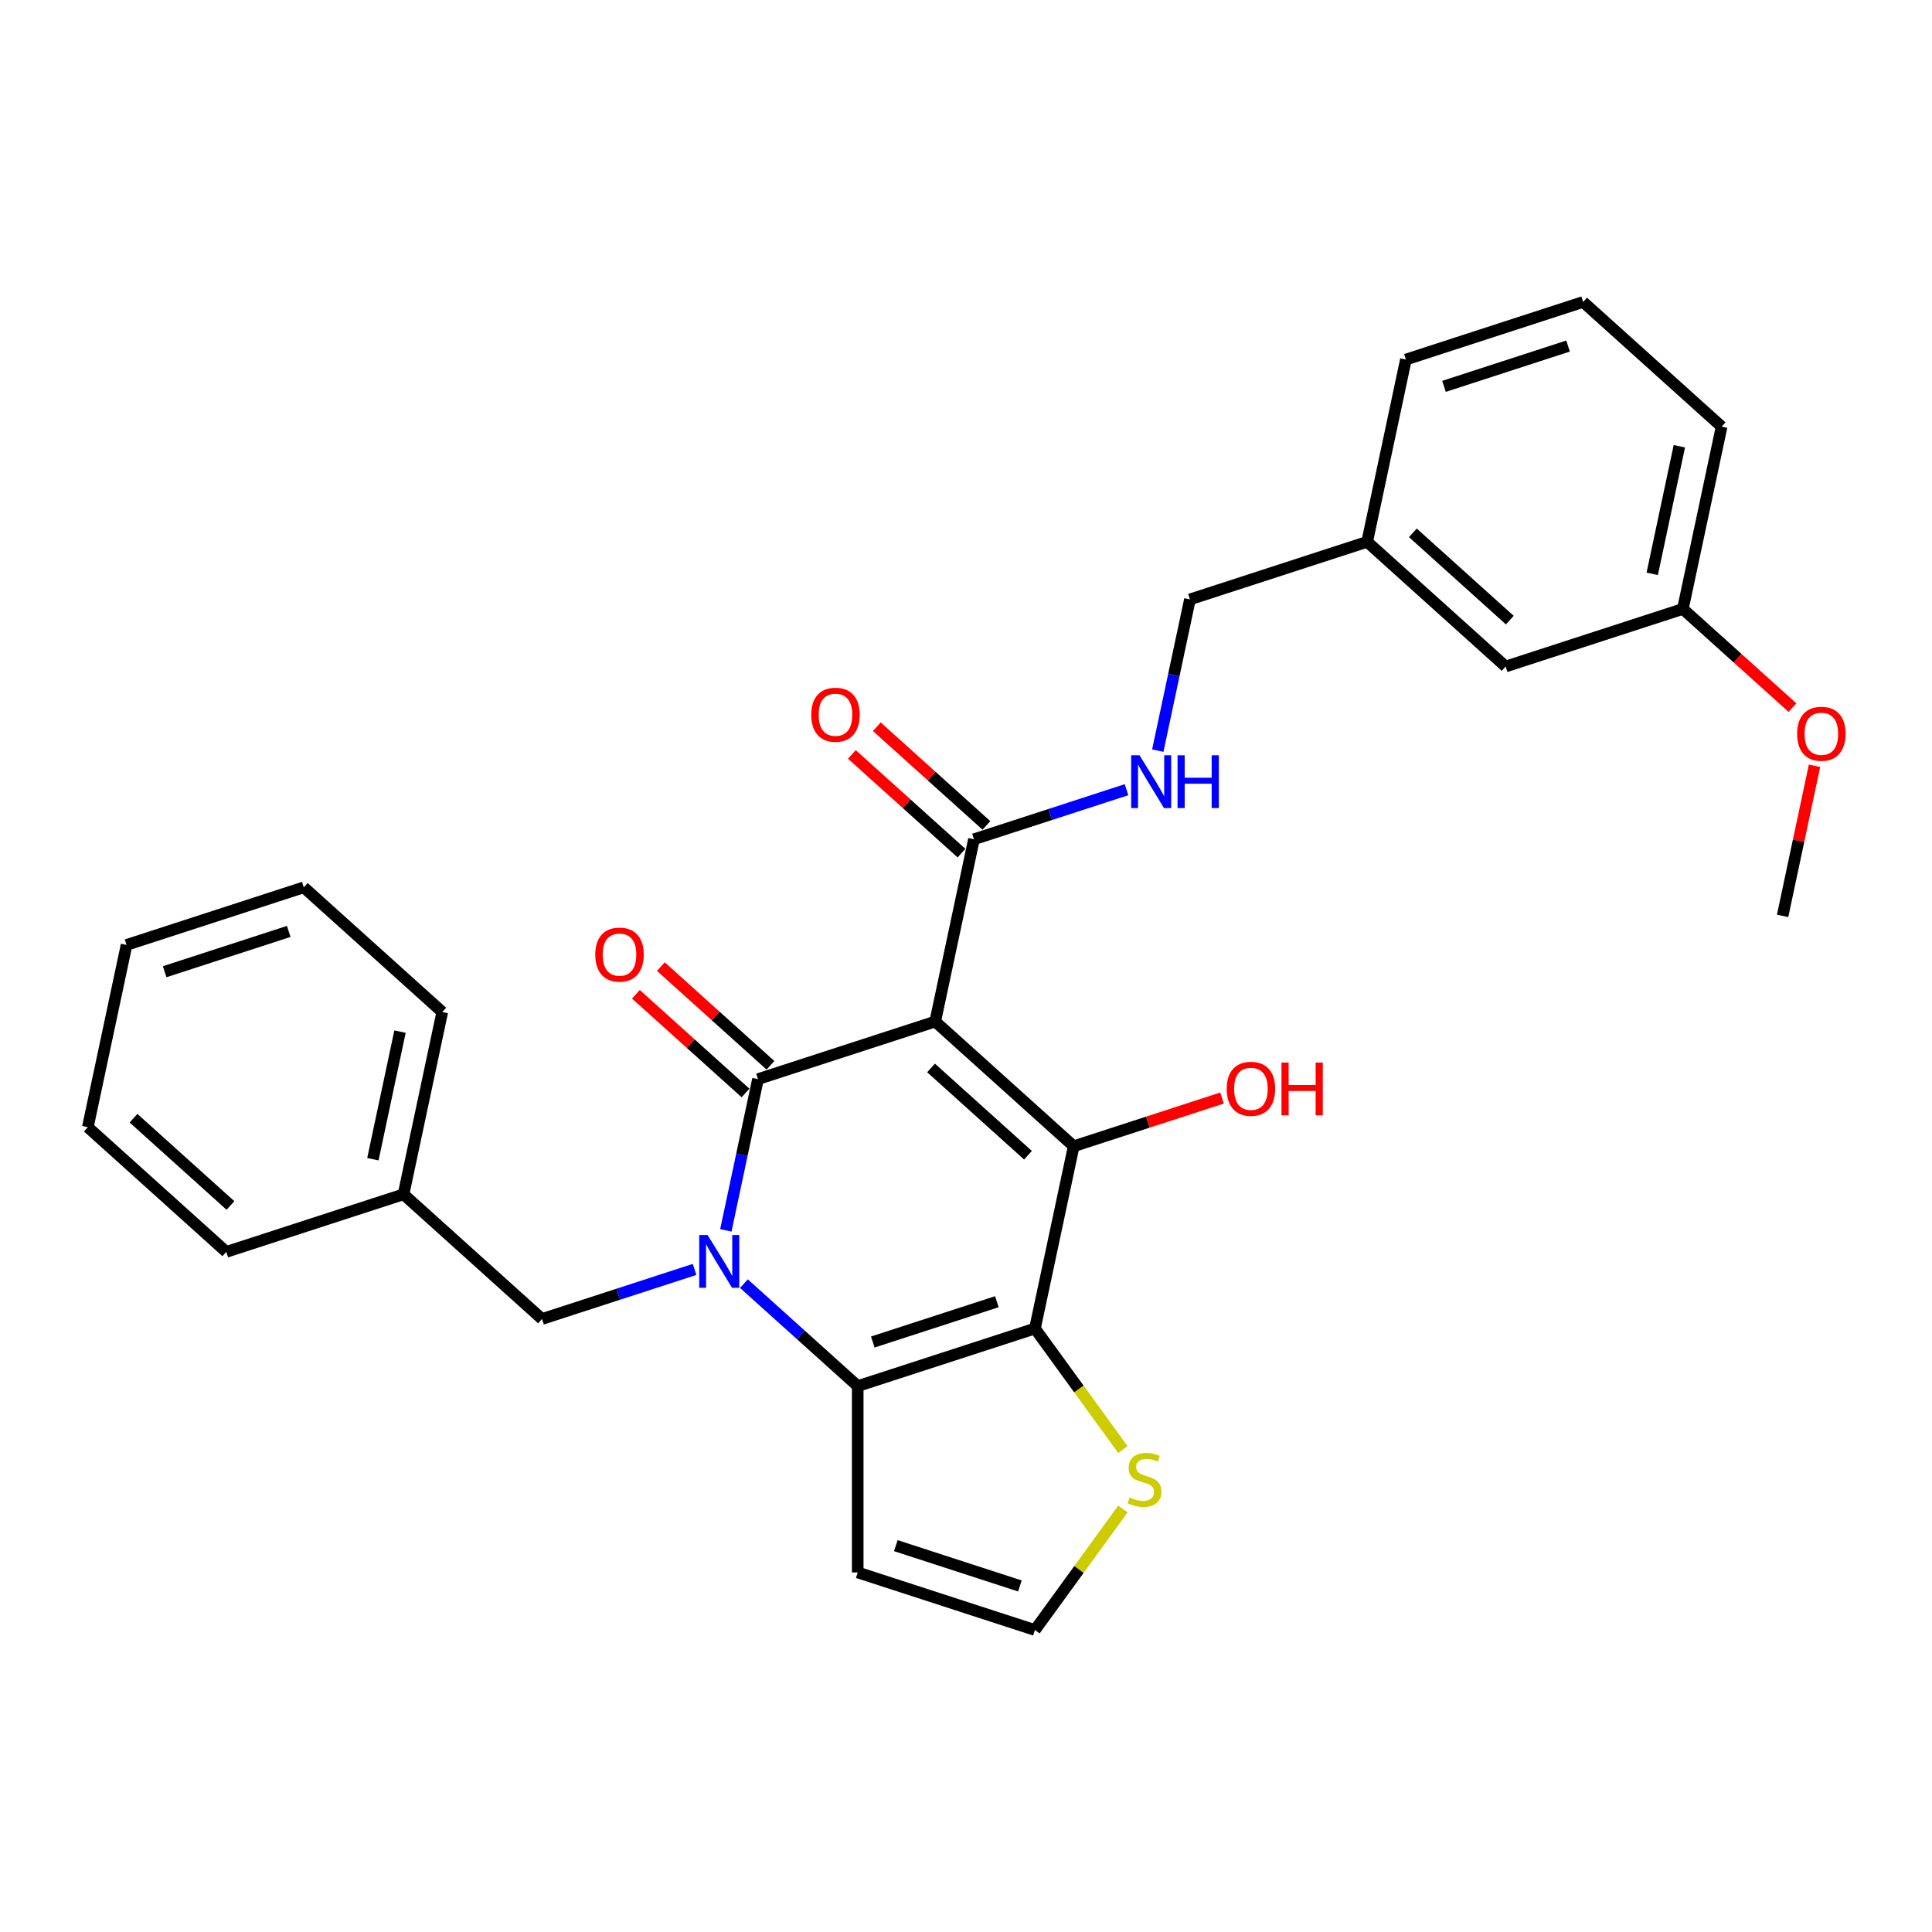 <?xml version='1.0' encoding='iso-8859-1'?>
<svg version='1.1' baseProfile='full'
              xmlns='http://www.w3.org/2000/svg'
                      xmlns:rdkit='http://www.rdkit.org/xml'
                      xmlns:xlink='http://www.w3.org/1999/xlink'
                  xml:space='preserve'
width='1000px' height='1000px' viewBox='0 0 1000 1000'>
<!-- END OF HEADER -->
<rect style='opacity:1.0;fill:#FFFFFF;stroke:none' width='1000' height='1000' x='0' y='0'> </rect>
<path class='bond-1' d='M 484.065,528.752 L 392.332,558.558' style='fill:none;fill-rule:evenodd;stroke:#000000;stroke-width:6px;stroke-linecap:butt;stroke-linejoin:miter;stroke-opacity:1' />
<path class='bond-3' d='M 484.065,528.752 L 555.744,593.292' style='fill:none;fill-rule:evenodd;stroke:#000000;stroke-width:6px;stroke-linecap:butt;stroke-linejoin:miter;stroke-opacity:1' />
<path class='bond-3' d='M 481.909,552.769 L 532.084,597.947' style='fill:none;fill-rule:evenodd;stroke:#000000;stroke-width:6px;stroke-linecap:butt;stroke-linejoin:miter;stroke-opacity:1' />
<path class='bond-5' d='M 484.065,528.752 L 504.119,434.406' style='fill:none;fill-rule:evenodd;stroke:#000000;stroke-width:6px;stroke-linecap:butt;stroke-linejoin:miter;stroke-opacity:1' />
<path class='bond-0' d='M 375.694,636.834 L 384.013,597.696' style='fill:none;fill-rule:evenodd;stroke:#0000FF;stroke-width:6px;stroke-linecap:butt;stroke-linejoin:miter;stroke-opacity:1' />
<path class='bond-0' d='M 384.013,597.696 L 392.332,558.558' style='fill:none;fill-rule:evenodd;stroke:#000000;stroke-width:6px;stroke-linecap:butt;stroke-linejoin:miter;stroke-opacity:1' />
<path class='bond-8' d='M 359.508,657.053 L 320.027,669.881' style='fill:none;fill-rule:evenodd;stroke:#0000FF;stroke-width:6px;stroke-linecap:butt;stroke-linejoin:miter;stroke-opacity:1' />
<path class='bond-8' d='M 320.027,669.881 L 280.545,682.709' style='fill:none;fill-rule:evenodd;stroke:#000000;stroke-width:6px;stroke-linecap:butt;stroke-linejoin:miter;stroke-opacity:1' />
<path class='bond-29' d='M 385.049,664.402 L 414.503,690.923' style='fill:none;fill-rule:evenodd;stroke:#0000FF;stroke-width:6px;stroke-linecap:butt;stroke-linejoin:miter;stroke-opacity:1' />
<path class='bond-29' d='M 414.503,690.923 L 443.957,717.444' style='fill:none;fill-rule:evenodd;stroke:#000000;stroke-width:6px;stroke-linecap:butt;stroke-linejoin:miter;stroke-opacity:1' />
<path class='bond-11' d='M 398.786,551.39 L 370.422,525.85' style='fill:none;fill-rule:evenodd;stroke:#000000;stroke-width:6px;stroke-linecap:butt;stroke-linejoin:miter;stroke-opacity:1' />
<path class='bond-11' d='M 370.422,525.85 L 342.057,500.311' style='fill:none;fill-rule:evenodd;stroke:#FF0000;stroke-width:6px;stroke-linecap:butt;stroke-linejoin:miter;stroke-opacity:1' />
<path class='bond-11' d='M 385.878,565.726 L 357.514,540.186' style='fill:none;fill-rule:evenodd;stroke:#000000;stroke-width:6px;stroke-linecap:butt;stroke-linejoin:miter;stroke-opacity:1' />
<path class='bond-11' d='M 357.514,540.186 L 329.149,514.647' style='fill:none;fill-rule:evenodd;stroke:#FF0000;stroke-width:6px;stroke-linecap:butt;stroke-linejoin:miter;stroke-opacity:1' />
<path class='bond-2' d='M 535.69,687.638 L 555.744,593.292' style='fill:none;fill-rule:evenodd;stroke:#000000;stroke-width:6px;stroke-linecap:butt;stroke-linejoin:miter;stroke-opacity:1' />
<path class='bond-4' d='M 535.69,687.638 L 443.957,717.444' style='fill:none;fill-rule:evenodd;stroke:#000000;stroke-width:6px;stroke-linecap:butt;stroke-linejoin:miter;stroke-opacity:1' />
<path class='bond-4' d='M 515.969,673.762 L 451.756,694.626' style='fill:none;fill-rule:evenodd;stroke:#000000;stroke-width:6px;stroke-linecap:butt;stroke-linejoin:miter;stroke-opacity:1' />
<path class='bond-6' d='M 535.69,687.638 L 558.453,718.968' style='fill:none;fill-rule:evenodd;stroke:#000000;stroke-width:6px;stroke-linecap:butt;stroke-linejoin:miter;stroke-opacity:1' />
<path class='bond-6' d='M 558.453,718.968 L 581.215,750.297' style='fill:none;fill-rule:evenodd;stroke:#CCCC00;stroke-width:6px;stroke-linecap:butt;stroke-linejoin:miter;stroke-opacity:1' />
<path class='bond-13' d='M 555.744,593.292 L 594.135,580.818' style='fill:none;fill-rule:evenodd;stroke:#000000;stroke-width:6px;stroke-linecap:butt;stroke-linejoin:miter;stroke-opacity:1' />
<path class='bond-13' d='M 594.135,580.818 L 632.527,568.344' style='fill:none;fill-rule:evenodd;stroke:#FF0000;stroke-width:6px;stroke-linecap:butt;stroke-linejoin:miter;stroke-opacity:1' />
<path class='bond-7' d='M 443.957,717.444 L 443.957,813.897' style='fill:none;fill-rule:evenodd;stroke:#000000;stroke-width:6px;stroke-linecap:butt;stroke-linejoin:miter;stroke-opacity:1' />
<path class='bond-9' d='M 504.119,434.406 L 543.6,421.578' style='fill:none;fill-rule:evenodd;stroke:#000000;stroke-width:6px;stroke-linecap:butt;stroke-linejoin:miter;stroke-opacity:1' />
<path class='bond-9' d='M 543.6,421.578 L 583.081,408.75' style='fill:none;fill-rule:evenodd;stroke:#0000FF;stroke-width:6px;stroke-linecap:butt;stroke-linejoin:miter;stroke-opacity:1' />
<path class='bond-12' d='M 510.573,427.238 L 482.208,401.699' style='fill:none;fill-rule:evenodd;stroke:#000000;stroke-width:6px;stroke-linecap:butt;stroke-linejoin:miter;stroke-opacity:1' />
<path class='bond-12' d='M 482.208,401.699 L 453.844,376.159' style='fill:none;fill-rule:evenodd;stroke:#FF0000;stroke-width:6px;stroke-linecap:butt;stroke-linejoin:miter;stroke-opacity:1' />
<path class='bond-12' d='M 497.665,441.574 L 469.3,416.035' style='fill:none;fill-rule:evenodd;stroke:#000000;stroke-width:6px;stroke-linecap:butt;stroke-linejoin:miter;stroke-opacity:1' />
<path class='bond-12' d='M 469.3,416.035 L 440.936,390.495' style='fill:none;fill-rule:evenodd;stroke:#FF0000;stroke-width:6px;stroke-linecap:butt;stroke-linejoin:miter;stroke-opacity:1' />
<path class='bond-10' d='M 581.215,781.044 L 558.453,812.373' style='fill:none;fill-rule:evenodd;stroke:#CCCC00;stroke-width:6px;stroke-linecap:butt;stroke-linejoin:miter;stroke-opacity:1' />
<path class='bond-10' d='M 558.453,812.373 L 535.69,843.703' style='fill:none;fill-rule:evenodd;stroke:#000000;stroke-width:6px;stroke-linecap:butt;stroke-linejoin:miter;stroke-opacity:1' />
<path class='bond-30' d='M 443.957,813.897 L 535.69,843.703' style='fill:none;fill-rule:evenodd;stroke:#000000;stroke-width:6px;stroke-linecap:butt;stroke-linejoin:miter;stroke-opacity:1' />
<path class='bond-30' d='M 463.678,800.022 L 527.891,820.886' style='fill:none;fill-rule:evenodd;stroke:#000000;stroke-width:6px;stroke-linecap:butt;stroke-linejoin:miter;stroke-opacity:1' />
<path class='bond-16' d='M 280.545,682.709 L 208.866,618.169' style='fill:none;fill-rule:evenodd;stroke:#000000;stroke-width:6px;stroke-linecap:butt;stroke-linejoin:miter;stroke-opacity:1' />
<path class='bond-14' d='M 599.267,388.531 L 607.586,349.393' style='fill:none;fill-rule:evenodd;stroke:#0000FF;stroke-width:6px;stroke-linecap:butt;stroke-linejoin:miter;stroke-opacity:1' />
<path class='bond-14' d='M 607.586,349.393 L 615.906,310.254' style='fill:none;fill-rule:evenodd;stroke:#000000;stroke-width:6px;stroke-linecap:butt;stroke-linejoin:miter;stroke-opacity:1' />
<path class='bond-17' d='M 615.906,310.254 L 707.638,280.449' style='fill:none;fill-rule:evenodd;stroke:#000000;stroke-width:6px;stroke-linecap:butt;stroke-linejoin:miter;stroke-opacity:1' />
<path class='bond-15' d='M 779.317,344.989 L 707.638,280.449' style='fill:none;fill-rule:evenodd;stroke:#000000;stroke-width:6px;stroke-linecap:butt;stroke-linejoin:miter;stroke-opacity:1' />
<path class='bond-15' d='M 781.474,320.972 L 731.298,275.794' style='fill:none;fill-rule:evenodd;stroke:#000000;stroke-width:6px;stroke-linecap:butt;stroke-linejoin:miter;stroke-opacity:1' />
<path class='bond-18' d='M 779.317,344.989 L 871.05,315.183' style='fill:none;fill-rule:evenodd;stroke:#000000;stroke-width:6px;stroke-linecap:butt;stroke-linejoin:miter;stroke-opacity:1' />
<path class='bond-23' d='M 208.866,618.169 L 228.92,523.823' style='fill:none;fill-rule:evenodd;stroke:#000000;stroke-width:6px;stroke-linecap:butt;stroke-linejoin:miter;stroke-opacity:1' />
<path class='bond-23' d='M 193.005,600.007 L 207.043,533.965' style='fill:none;fill-rule:evenodd;stroke:#000000;stroke-width:6px;stroke-linecap:butt;stroke-linejoin:miter;stroke-opacity:1' />
<path class='bond-24' d='M 208.866,618.169 L 117.134,647.975' style='fill:none;fill-rule:evenodd;stroke:#000000;stroke-width:6px;stroke-linecap:butt;stroke-linejoin:miter;stroke-opacity:1' />
<path class='bond-21' d='M 707.638,280.449 L 727.692,186.103' style='fill:none;fill-rule:evenodd;stroke:#000000;stroke-width:6px;stroke-linecap:butt;stroke-linejoin:miter;stroke-opacity:1' />
<path class='bond-19' d='M 871.05,315.183 L 899.415,340.722' style='fill:none;fill-rule:evenodd;stroke:#000000;stroke-width:6px;stroke-linecap:butt;stroke-linejoin:miter;stroke-opacity:1' />
<path class='bond-19' d='M 899.415,340.722 L 927.779,366.262' style='fill:none;fill-rule:evenodd;stroke:#FF0000;stroke-width:6px;stroke-linecap:butt;stroke-linejoin:miter;stroke-opacity:1' />
<path class='bond-31' d='M 871.05,315.183 L 891.104,220.837' style='fill:none;fill-rule:evenodd;stroke:#000000;stroke-width:6px;stroke-linecap:butt;stroke-linejoin:miter;stroke-opacity:1' />
<path class='bond-31' d='M 855.189,297.02 L 869.227,230.978' style='fill:none;fill-rule:evenodd;stroke:#000000;stroke-width:6px;stroke-linecap:butt;stroke-linejoin:miter;stroke-opacity:1' />
<path class='bond-25' d='M 939.191,396.371 L 930.933,435.22' style='fill:none;fill-rule:evenodd;stroke:#FF0000;stroke-width:6px;stroke-linecap:butt;stroke-linejoin:miter;stroke-opacity:1' />
<path class='bond-25' d='M 930.933,435.22 L 922.675,474.069' style='fill:none;fill-rule:evenodd;stroke:#000000;stroke-width:6px;stroke-linecap:butt;stroke-linejoin:miter;stroke-opacity:1' />
<path class='bond-20' d='M 819.425,156.297 L 727.692,186.103' style='fill:none;fill-rule:evenodd;stroke:#000000;stroke-width:6px;stroke-linecap:butt;stroke-linejoin:miter;stroke-opacity:1' />
<path class='bond-20' d='M 811.626,179.114 L 747.413,199.978' style='fill:none;fill-rule:evenodd;stroke:#000000;stroke-width:6px;stroke-linecap:butt;stroke-linejoin:miter;stroke-opacity:1' />
<path class='bond-22' d='M 819.425,156.297 L 891.104,220.837' style='fill:none;fill-rule:evenodd;stroke:#000000;stroke-width:6px;stroke-linecap:butt;stroke-linejoin:miter;stroke-opacity:1' />
<path class='bond-26' d='M 228.92,523.823 L 157.241,459.283' style='fill:none;fill-rule:evenodd;stroke:#000000;stroke-width:6px;stroke-linecap:butt;stroke-linejoin:miter;stroke-opacity:1' />
<path class='bond-27' d='M 117.134,647.975 L 45.455,583.435' style='fill:none;fill-rule:evenodd;stroke:#000000;stroke-width:6px;stroke-linecap:butt;stroke-linejoin:miter;stroke-opacity:1' />
<path class='bond-27' d='M 119.29,623.958 L 69.114,578.78' style='fill:none;fill-rule:evenodd;stroke:#000000;stroke-width:6px;stroke-linecap:butt;stroke-linejoin:miter;stroke-opacity:1' />
<path class='bond-32' d='M 157.241,459.283 L 65.508,489.089' style='fill:none;fill-rule:evenodd;stroke:#000000;stroke-width:6px;stroke-linecap:butt;stroke-linejoin:miter;stroke-opacity:1' />
<path class='bond-32' d='M 149.442,482.101 L 85.23,502.965' style='fill:none;fill-rule:evenodd;stroke:#000000;stroke-width:6px;stroke-linecap:butt;stroke-linejoin:miter;stroke-opacity:1' />
<path class='bond-28' d='M 45.455,583.435 L 65.508,489.089' style='fill:none;fill-rule:evenodd;stroke:#000000;stroke-width:6px;stroke-linecap:butt;stroke-linejoin:miter;stroke-opacity:1' />
<path  class='atom-1' d='M 366.24 639.246
L 375.191 653.714
Q 376.079 655.141, 377.506 657.726
Q 378.934 660.311, 379.011 660.466
L 379.011 639.246
L 382.637 639.246
L 382.637 666.561
L 378.895 666.561
L 369.288 650.743
Q 368.169 648.891, 366.973 646.769
Q 365.816 644.647, 365.469 643.991
L 365.469 666.561
L 361.919 666.561
L 361.919 639.246
L 366.24 639.246
' fill='#0000FF'/>
<path  class='atom-7' d='M 584.668 775.046
Q 584.977 775.162, 586.25 775.702
Q 587.523 776.242, 588.912 776.589
Q 590.339 776.898, 591.728 776.898
Q 594.313 776.898, 595.818 775.663
Q 597.323 774.39, 597.323 772.191
Q 597.323 770.686, 596.551 769.76
Q 595.818 768.834, 594.66 768.333
Q 593.503 767.831, 591.574 767.252
Q 589.143 766.519, 587.677 765.825
Q 586.25 765.13, 585.208 763.664
Q 584.205 762.198, 584.205 759.729
Q 584.205 756.295, 586.52 754.173
Q 588.873 752.051, 593.503 752.051
Q 596.667 752.051, 600.255 753.556
L 599.367 756.527
Q 596.088 755.176, 593.619 755.176
Q 590.957 755.176, 589.491 756.295
Q 588.024 757.376, 588.063 759.266
Q 588.063 760.732, 588.796 761.619
Q 589.568 762.507, 590.648 763.008
Q 591.767 763.51, 593.619 764.089
Q 596.088 764.86, 597.554 765.632
Q 599.02 766.404, 600.062 767.985
Q 601.142 769.529, 601.142 772.191
Q 601.142 775.972, 598.596 778.017
Q 596.088 780.023, 591.883 780.023
Q 589.452 780.023, 587.6 779.483
Q 585.787 778.981, 583.626 778.094
L 584.668 775.046
' fill='#CCCC00'/>
<path  class='atom-10' d='M 589.814 390.942
L 598.765 405.41
Q 599.652 406.838, 601.079 409.423
Q 602.507 412.008, 602.584 412.162
L 602.584 390.942
L 606.211 390.942
L 606.211 418.258
L 602.468 418.258
L 592.862 402.44
Q 591.743 400.588, 590.547 398.466
Q 589.389 396.344, 589.042 395.688
L 589.042 418.258
L 585.493 418.258
L 585.493 390.942
L 589.814 390.942
' fill='#0000FF'/>
<path  class='atom-10' d='M 609.49 390.942
L 613.194 390.942
L 613.194 402.555
L 627.161 402.555
L 627.161 390.942
L 630.864 390.942
L 630.864 418.258
L 627.161 418.258
L 627.161 405.642
L 613.194 405.642
L 613.194 418.258
L 609.49 418.258
L 609.49 390.942
' fill='#0000FF'/>
<path  class='atom-12' d='M 308.114 494.095
Q 308.114 487.536, 311.355 483.871
Q 314.596 480.206, 320.653 480.206
Q 326.71 480.206, 329.951 483.871
Q 333.192 487.536, 333.192 494.095
Q 333.192 500.731, 329.913 504.512
Q 326.633 508.254, 320.653 508.254
Q 314.634 508.254, 311.355 504.512
Q 308.114 500.769, 308.114 494.095
M 320.653 505.168
Q 324.82 505.168, 327.058 502.39
Q 329.334 499.573, 329.334 494.095
Q 329.334 488.732, 327.058 486.031
Q 324.82 483.292, 320.653 483.292
Q 316.486 483.292, 314.21 485.993
Q 311.972 488.693, 311.972 494.095
Q 311.972 499.612, 314.21 502.39
Q 316.486 505.168, 320.653 505.168
' fill='#FF0000'/>
<path  class='atom-13' d='M 419.901 369.943
Q 419.901 363.384, 423.142 359.719
Q 426.383 356.054, 432.44 356.054
Q 438.497 356.054, 441.738 359.719
Q 444.979 363.384, 444.979 369.943
Q 444.979 376.579, 441.699 380.36
Q 438.42 384.103, 432.44 384.103
Q 426.421 384.103, 423.142 380.36
Q 419.901 376.618, 419.901 369.943
M 432.44 381.016
Q 436.607 381.016, 438.844 378.238
Q 441.121 375.422, 441.121 369.943
Q 441.121 364.58, 438.844 361.88
Q 436.607 359.14, 432.44 359.14
Q 428.273 359.14, 425.997 361.841
Q 423.759 364.542, 423.759 369.943
Q 423.759 375.46, 425.997 378.238
Q 428.273 381.016, 432.44 381.016
' fill='#FF0000'/>
<path  class='atom-14' d='M 634.938 563.563
Q 634.938 557.005, 638.179 553.339
Q 641.42 549.674, 647.477 549.674
Q 653.534 549.674, 656.775 553.339
Q 660.016 557.005, 660.016 563.563
Q 660.016 570.199, 656.736 573.98
Q 653.457 577.723, 647.477 577.723
Q 641.458 577.723, 638.179 573.98
Q 634.938 570.238, 634.938 563.563
M 647.477 574.636
Q 651.644 574.636, 653.881 571.858
Q 656.158 569.042, 656.158 563.563
Q 656.158 558.201, 653.881 555.5
Q 651.644 552.761, 647.477 552.761
Q 643.31 552.761, 641.034 555.461
Q 638.796 558.162, 638.796 563.563
Q 638.796 569.081, 641.034 571.858
Q 643.31 574.636, 647.477 574.636
' fill='#FF0000'/>
<path  class='atom-14' d='M 663.295 549.983
L 666.999 549.983
L 666.999 561.596
L 680.966 561.596
L 680.966 549.983
L 684.669 549.983
L 684.669 577.298
L 680.966 577.298
L 680.966 564.682
L 666.999 564.682
L 666.999 577.298
L 663.295 577.298
L 663.295 549.983
' fill='#FF0000'/>
<path  class='atom-20' d='M 930.19 379.8
Q 930.19 373.241, 933.431 369.576
Q 936.672 365.911, 942.729 365.911
Q 948.787 365.911, 952.027 369.576
Q 955.268 373.241, 955.268 379.8
Q 955.268 386.436, 951.989 390.217
Q 948.709 393.959, 942.729 393.959
Q 936.711 393.959, 933.431 390.217
Q 930.19 386.475, 930.19 379.8
M 942.729 390.873
Q 946.896 390.873, 949.134 388.095
Q 951.41 385.279, 951.41 379.8
Q 951.41 374.437, 949.134 371.737
Q 946.896 368.997, 942.729 368.997
Q 938.562 368.997, 936.286 371.698
Q 934.048 374.399, 934.048 379.8
Q 934.048 385.317, 936.286 388.095
Q 938.562 390.873, 942.729 390.873
' fill='#FF0000'/>
</svg>
